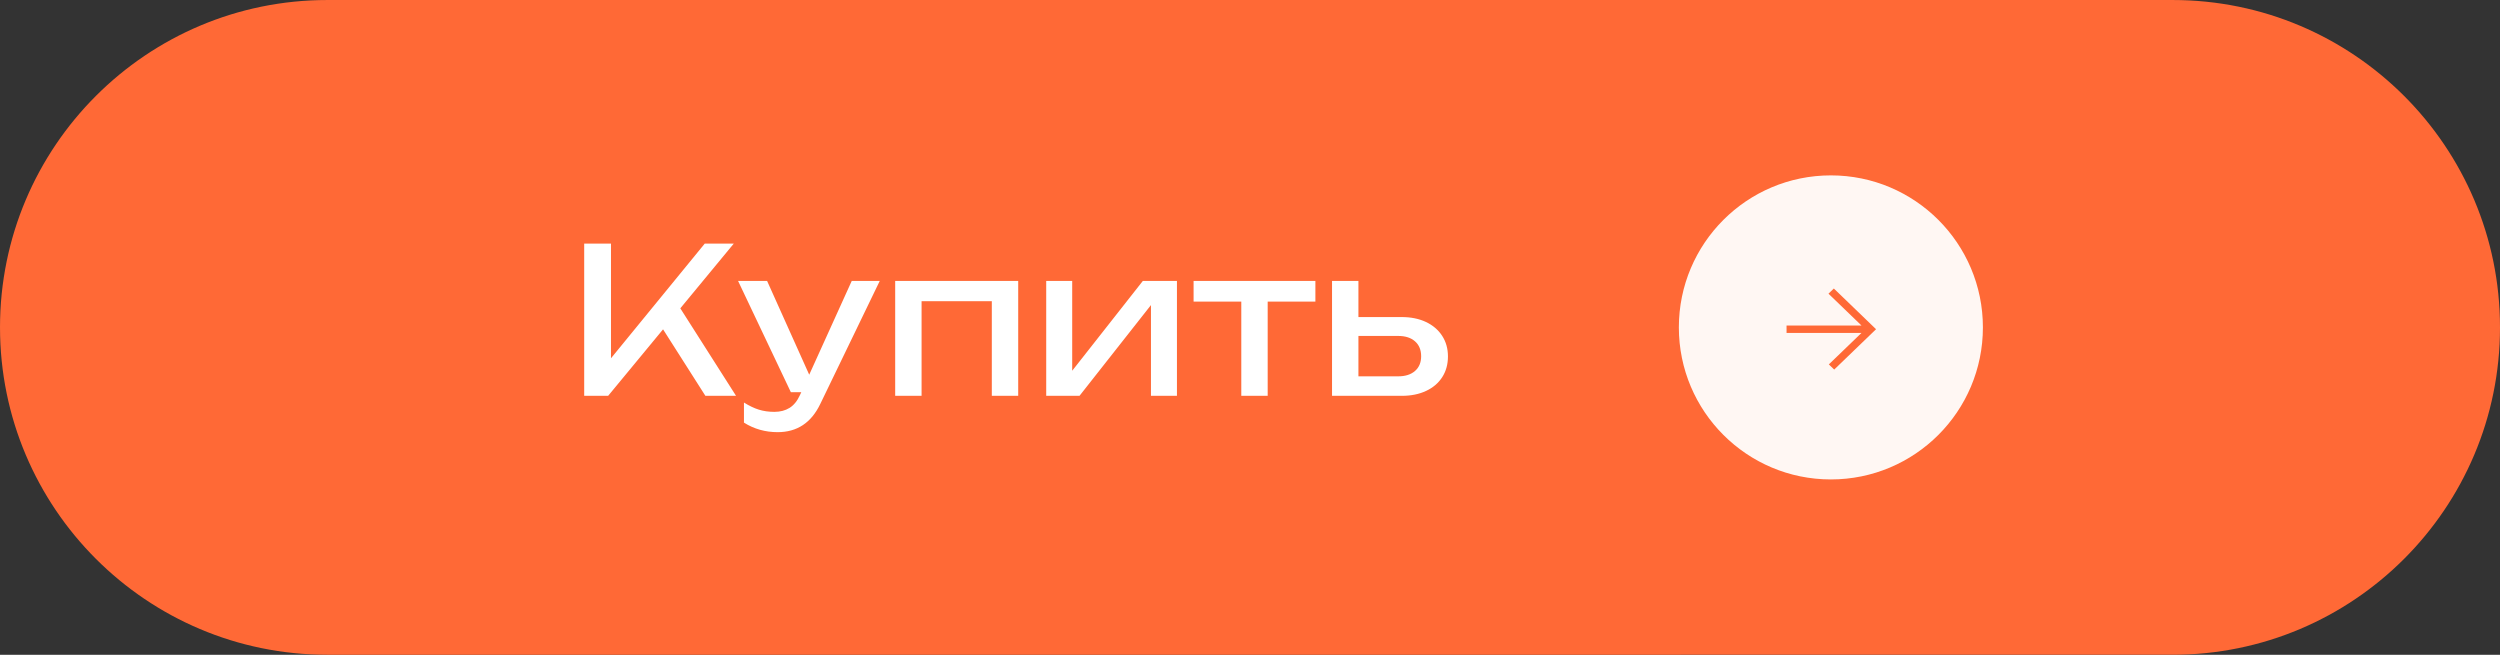 <?xml version="1.0" encoding="UTF-8"?> <svg xmlns="http://www.w3.org/2000/svg" xmlns:xlink="http://www.w3.org/1999/xlink" xmlns:xodm="http://www.corel.com/coreldraw/odm/2003" xml:space="preserve" width="44.45mm" height="11.642mm" version="1.1" style="shape-rendering:geometricPrecision; text-rendering:geometricPrecision; image-rendering:optimizeQuality; fill-rule:evenodd; clip-rule:evenodd" viewBox="0 0 4445 1164.16"><rect x="0" y="0" width="4445" height="1164.16" fill="#333333" stroke="none"/> <defs> <style type="text/css"> .fil1 {fill:#FFF7F3} .fil0 {fill:#FF6936;fill-rule:nonzero} .fil2 {fill:white;fill-rule:nonzero} </style> </defs> <g id="Слой_x0020_1">  <path class="fil0" d="M582.08 0l3280.84 0c321.41,0 582.07,260.66 582.07,582.08l0.01 0c-0.01,321.41 -260.67,582.07 -582.09,582.07l-3280.83 0.01c-321.41,-0.01 -582.07,-260.67 -582.07,-582.08l-0.01 0c0.01,-321.42 260.67,-582.08 582.09,-582.08l-0.01 0z"></path> <path class="fil1" d="M3525.6 582.11c0,149.29 -121.02,270.31 -270.3,270.31 -149.28,0 -270.3,-121.02 -270.3,-270.31 0,-149.28 121.02,-270.3 270.3,-270.3 149.28,0 270.3,121.02 270.3,270.3zm-273.92 65.79l1.16 -1.13 56.91 -54.87 -131.71 0 -1.56 0 0.03 -1.55 -0.03 -10.05 0 -1.55 1.56 0 131.69 0 -57.52 -55.48 -1.17 -1.13 1.17 -1.11 7.3 -7.03 1.06 -1.04 1.08 1.03 72.82 70.22 1.16 1.12 -1.16 1.12 -72.18 69.59 -1.09 1.04 -1.06 -1.04 -7.3 -7.03 -1.16 -1.11z"></path> <path class="fil2" d="M1209.6 548.19l99.07 155.56 -54.5 0 -75.25 -118.2 -97.63 118.2 -42.59 0 0 -270.7 47.64 0 0 203.93 166.75 -203.93 51.61 0 -95.1 115.14zm304.8 -48.73l49.81 0 -105.75 218.73c-16.01,33.44 -41.27,50.17 -75.8,50.17 -22.02,0 -41.99,-5.66 -59.91,-16.97l0 -35.73c9.38,5.9 18.22,10.11 26.52,12.69 8.31,2.59 17.51,3.91 27.62,3.91 10.34,0 19.31,-2.34 26.89,-7.03 7.57,-4.7 13.77,-12.34 18.58,-22.92l2.35 -5.06 -18.59 0 -93.84 -197.79 51.61 0 74.9 166.75 75.61 -166.75zm77.23 204.29l0 -204.29 218.73 0 0 204.29 -46.92 0 0 -168.19 -124.88 0 0 168.19 -46.93 0zm314.73 -44.57l125.61 -159.72 60.63 0 0 204.29 -46.2 0 0 -161.34 -127.04 161.34 -59.2 0 0 -204.29 46.2 0 0 159.72zm215.84 -159.72l216.56 0 0 36.82 -84.82 0 0 167.47 -46.92 0 0 -167.47 -84.82 0 0 -36.82zm369.95 64.25c16.37,0 30.74,2.89 43.13,8.72 12.4,5.84 22.02,14.08 28.88,24.67 6.86,10.58 10.29,22.79 10.29,36.63 0,13.96 -3.37,26.23 -10.17,36.81 -6.8,10.59 -16.42,18.77 -28.82,24.55 -12.39,5.77 -26.7,8.66 -42.95,8.66l-124.16 0 0 -204.29 46.93 0 0 64.25 76.87 0zm-6.13 105.39c12.63,0 22.62,-3.19 29.89,-9.56 7.28,-6.38 10.89,-15.1 10.89,-26.17 0,-11.19 -3.61,-20.03 -10.89,-26.47 -7.27,-6.44 -17.26,-9.62 -29.89,-9.62l-70.74 0 0 71.82 70.74 0z"></path> </g> </svg> 